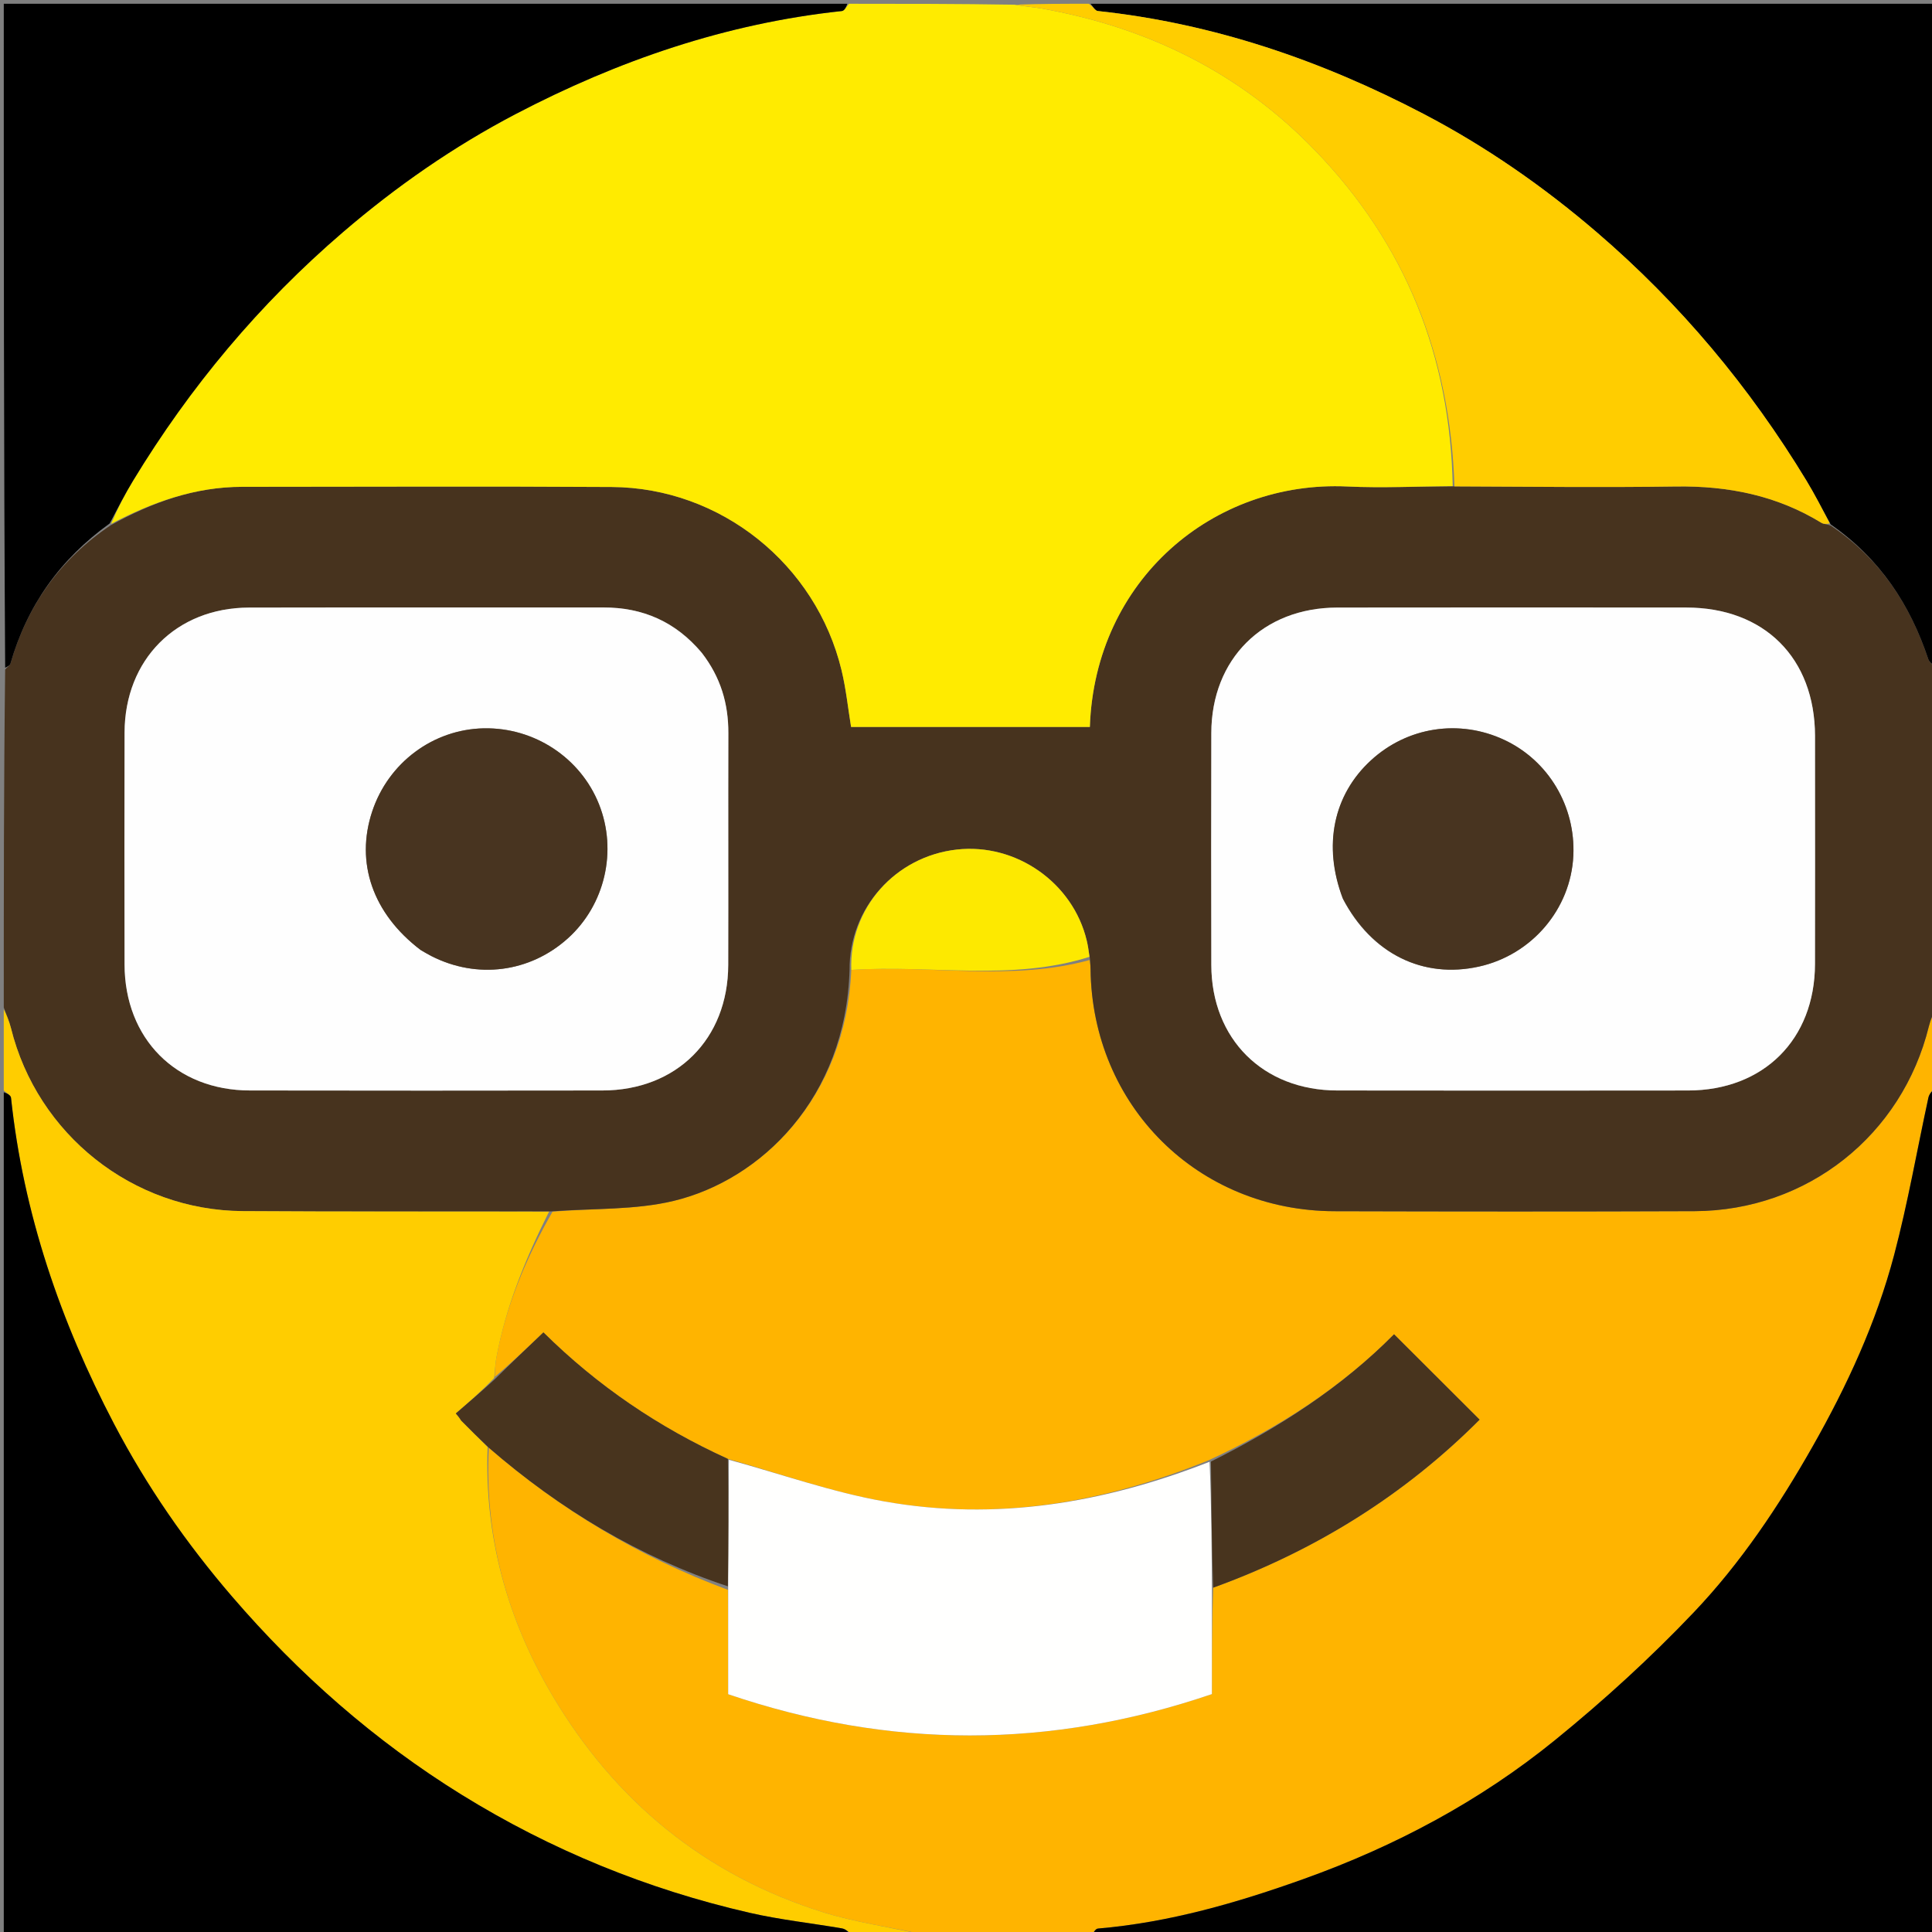 <svg version="1.1" id="Layer_1" xmlns="http://www.w3.org/2000/svg" xmlns:xlink="http://www.w3.org/1999/xlink" x="0px" y="0px"
	 width="100%" viewBox="0 0 512 512" enable-background="new 0 0 512 512" xml:space="preserve">
<rect x="0" y="0" width="512" height="512" fill="#808080" stroke="none"/>
<path fill="#FFB400" opacity="1" stroke="none" 
	d="
M513,267 
	C513,274.021 513,281.042 512.643,288.215 
	C511.86,289.212 511.234,290.015 511.04,290.911 
	C508.026,304.802 505.596,318.844 501.967,332.57 
	C497.23,350.491 489.498,367.244 480.328,383.39 
	C471.372,399.159 461.308,414.207 448.876,427.285 
	C437.421,439.336 425.027,450.638 412.119,461.128 
	C392.224,477.298 369.717,489.275 345.587,497.913 
	C327.893,504.247 309.85,509.479 290.965,511.086 
	C290.261,511.146 289.653,512.336 289,513 
	C274.646,513 260.292,513 245.16,512.755 
	C235.642,510.64 226.692,509.435 218.195,506.781 
	C186.814,496.977 162.91,477.272 146.313,449.184 
	C134.445,429.1 128.333,407.1 129.534,383.655 
	C148.517,400.109 169.429,412.599 192.902,421.322 
	C192.972,430.768 192.972,439.74 192.972,448.988 
	C235.751,463.537 278.217,463.58 321.167,448.953 
	C321.167,439.436 321.167,430.139 321.505,420.752 
	C348.715,410.905 372.309,396.078 392.112,376.222 
	C384.36,368.487 377.105,361.247 369.439,353.597 
	C355.626,367.561 338.984,378.319 320.48,386.908 
	C292.51,398.366 263.889,403.145 234.34,397.892 
	C220.399,395.413 206.872,390.602 192.896,386.621 
	C174.489,378.242 158.27,367.223 144.011,353.098 
	C139.498,357.394 135.321,361.37 131.111,364.902 
	C131.214,362.986 131.241,361.493 131.506,360.044 
	C134.034,346.236 139.332,333.451 146.431,321.1 
	C157.452,320.198 168.325,320.696 178.494,318.257 
	C201.61,312.713 224.132,291.044 225.604,257.039 
	C246.922,255.642 268.071,260.12 288.807,254.402 
	C288.95,255.517 289,256.182 289.008,256.847 
	C289.446,293.051 317.427,320.883 353.652,320.982 
	C385.455,321.07 417.258,321.093 449.061,320.971 
	C478.932,320.857 504.081,300.878 511.181,271.952 
	C511.598,270.255 512.385,268.648 513,267 
z"/>
<path fill="#47331E" opacity="1" stroke="none" 
	d="
M225.145,257.034 
	C224.132,291.044 201.61,312.713 178.494,318.257 
	C168.325,320.696 157.452,320.198 145.969,321.033 
	C118.117,321.018 91.193,321.137 64.271,320.955 
	C35.148,320.758 9.894,300.637 2.903,272.447 
	C2.442,270.588 1.642,268.814 1,267 
	C1,237.312 1,207.625 1.367,177.431 
	C2.083,176.593 2.637,176.319 2.751,175.919 
	C7.161,160.539 15.873,148.236 29.349,139.193 
	C40.364,133.093 51.674,129.017 64.185,129.012 
	C96.833,128.998 129.482,128.854 162.129,129.057 
	C190.995,129.237 216.259,149.512 223.026,177.647 
	C224.215,182.589 224.732,187.692 225.547,192.644 
	C246.72,192.644 267.779,192.644 288.822,192.644 
	C290.175,153.584 321.638,127.264 357.014,128.925 
	C366.315,129.361 375.66,128.888 385.449,128.901 
	C405.333,128.978 424.754,129.206 444.168,128.925 
	C457.946,128.725 470.852,131.292 482.689,138.549 
	C483.322,138.937 484.217,138.898 485.207,139.31 
	C498.275,148.116 506.202,160.245 511.015,174.673 
	C511.314,175.57 512.322,176.23 513,177 
	C513,206.688 513,236.375 513,266.531 
	C512.385,268.648 511.598,270.255 511.181,271.952 
	C504.081,300.878 478.932,320.857 449.061,320.971 
	C417.258,321.093 385.455,321.07 353.652,320.982 
	C317.427,320.883 289.446,293.051 289.008,256.847 
	C289,256.182 288.95,255.517 288.835,254.021 
	C288.503,251.885 288.308,250.567 288.001,249.276 
	C284.347,233.934 269.292,223.388 253.574,225.141 
	C237.273,226.958 225.008,240.718 225.145,257.034 
M185.802,172.753 
	C179.024,164.76 170.367,160.975 159.918,160.987 
	C128.608,161.023 97.298,160.953 65.989,161.017 
	C46.717,161.057 33.067,174.794 33.013,194.131 
	C32.956,214.615 32.965,235.1 33.01,255.584 
	C33.053,275.257 46.637,288.951 66.214,288.985 
	C97.357,289.04 128.5,289.035 159.644,288.987 
	C179.303,288.957 192.929,275.355 192.987,255.72 
	C193.047,235.236 192.961,214.751 193.02,194.267 
	C193.043,186.511 191,179.501 185.802,172.753 
M481,201.508 
	C481,199.342 481.006,197.176 480.999,195.01 
	C480.941,174.366 467.564,161.018 446.862,161.005 
	C416.039,160.985 385.215,160.967 354.392,161.012 
	C334.701,161.04 321.061,174.632 321.011,194.25 
	C320.96,214.743 320.96,235.237 321.011,255.73 
	C321.06,275.34 334.712,288.958 354.383,288.988 
	C385.373,289.034 416.363,289.027 447.353,288.991 
	C467.381,288.968 480.936,275.46 480.99,255.489 
	C481.038,237.828 481,220.167 481,201.508 
z"/>
<path fill="#FFEB00" opacity="1" stroke="none" 
	d="
M384.984,128.833 
	C375.66,128.888 366.315,129.361 357.014,128.925 
	C321.638,127.264 290.175,153.584 288.822,192.644 
	C267.779,192.644 246.72,192.644 225.547,192.644 
	C224.732,187.692 224.215,182.589 223.026,177.647 
	C216.259,149.512 190.995,129.237 162.129,129.057 
	C129.482,128.854 96.833,128.998 64.185,129.012 
	C51.674,129.017 40.364,133.093 29.436,138.84 
	C31.199,134.686 33.108,130.939 35.285,127.354 
	C50.366,102.514 68.764,80.514 90.862,61.544 
	C104.995,49.412 120.2,38.838 136.608,30.25 
	C163.752,16.044 192.429,6.193 223.115,2.921 
	C223.804,2.848 224.374,1.665 225,1 
	C239.354,1 253.708,1 268.844,1.246 
	C271.756,1.739 273.906,1.874 276.014,2.249 
	C304.109,7.256 328.509,19.146 348.561,39.913 
	C372.597,64.806 384.334,94.487 384.984,128.833 
z"/>
<path fill="#FFCD00" opacity="1" stroke="none" 
	d="
M1,267.469 
	C1.642,268.814 2.442,270.588 2.903,272.447 
	C9.894,300.637 35.148,320.758 64.271,320.955 
	C91.193,321.137 118.117,321.018 145.502,321.099 
	C139.332,333.451 134.034,346.236 131.506,360.044 
	C131.241,361.493 131.214,362.986 130.961,365.188 
	C127.496,368.806 124.146,371.695 120.796,374.583 
	C121.988,375.935 122.053,376.301 122.268,376.519 
	C124.575,378.856 126.906,381.169 129.229,383.489 
	C128.333,407.1 134.445,429.1 146.313,449.184 
	C162.91,477.272 186.814,496.977 218.195,506.781 
	C226.692,509.435 235.642,510.64 244.692,512.755 
	C238.646,513 232.291,513 225.8,512.655 
	C224.823,511.876 224.025,511.198 223.136,511.045 
	C214.988,509.644 206.726,508.762 198.684,506.917 
	C171.526,500.688 145.973,490.255 122.306,475.601 
	C99.307,461.36 79.187,443.662 61.509,423.112 
	C49.368,409 38.831,393.785 30.245,377.386 
	C16.036,350.251 6.177,321.589 2.918,290.908 
	C2.844,290.212 1.664,289.633 1,289 
	C1,281.979 1,274.958 1,267.469 
z"/>
<path fill="#000000" opacity="1" stroke="none" 
	d="
M1,289.469 
	C1.664,289.633 2.844,290.212 2.918,290.908 
	C6.177,321.589 16.036,350.251 30.245,377.386 
	C38.831,393.785 49.368,409 61.509,423.112 
	C79.187,443.662 99.307,461.36 122.306,475.601 
	C145.973,490.255 171.526,500.688 198.684,506.917 
	C206.726,508.762 214.988,509.644 223.136,511.045 
	C224.025,511.198 224.823,511.876 225.331,512.655 
	C150.406,513 75.813,513 1,513 
	C1,438.646 1,364.292 1,289.469 
z"/>
<path fill="#000000" opacity="1" stroke="none" 
	d="
M289.469,513 
	C289.653,512.336 290.261,511.146 290.965,511.086 
	C309.85,509.479 327.893,504.247 345.587,497.913 
	C369.717,489.275 392.224,477.298 412.119,461.128 
	C425.027,450.638 437.421,439.336 448.876,427.285 
	C461.308,414.207 471.372,399.159 480.328,383.39 
	C489.498,367.244 497.23,350.491 501.967,332.57 
	C505.596,318.844 508.026,304.802 511.04,290.911 
	C511.234,290.015 511.86,289.212 512.643,288.683 
	C513,363.594 513,438.187 513,513 
	C438.646,513 364.292,513 289.469,513 
z"/>
<path fill="#000000" opacity="1" stroke="none" 
	d="
M224.531,1 
	C224.374,1.665 223.804,2.848 223.115,2.921 
	C192.429,6.193 163.752,16.044 136.608,30.25 
	C120.2,38.838 104.995,49.412 90.862,61.544 
	C68.764,80.514 50.366,102.514 35.285,127.354 
	C33.108,130.939 31.199,134.686 29.079,138.711 
	C15.873,148.236 7.161,160.539 2.751,175.919 
	C2.637,176.319 2.083,176.593 1.367,176.963 
	C1,118.398 1,59.795 1,1 
	C75.354,1 149.708,1 224.531,1 
z"/>
<path fill="#000000" opacity="1" stroke="none" 
	d="
M513,176.531 
	C512.322,176.23 511.314,175.57 511.015,174.673 
	C506.202,160.245 498.275,148.116 485.127,138.956 
	C482.794,134.675 480.881,130.925 478.702,127.335 
	C463.631,102.505 445.253,80.508 423.159,61.551 
	C409.01,49.411 393.791,38.841 377.365,30.24 
	C350.234,16.035 321.577,6.19 290.907,2.918 
	C290.211,2.844 289.633,1.664 289,1 
	C363.585,1 438.17,1 513,1 
	C513,59.354 513,117.708 513,176.531 
z"/>
<path fill="#FFCD00" opacity="1" stroke="none" 
	d="
M288.532,1 
	C289.633,1.664 290.211,2.844 290.907,2.918 
	C321.577,6.19 350.234,16.035 377.365,30.24 
	C393.791,38.841 409.01,49.411 423.159,61.551 
	C445.253,80.508 463.631,102.505 478.702,127.335 
	C480.881,130.925 482.794,134.675 484.911,138.705 
	C484.217,138.898 483.322,138.937 482.689,138.549 
	C470.852,131.292 457.946,128.725 444.168,128.925 
	C424.754,129.206 405.333,128.978 385.449,128.901 
	C384.334,94.487 372.597,64.806 348.561,39.913 
	C328.509,19.146 304.109,7.256 276.014,2.249 
	C273.906,1.874 271.756,1.739 269.313,1.246 
	C275.354,1 281.709,1 288.532,1 
z"/>
<path fill="#FFFFFE" opacity="1" stroke="none" 
	d="
M193.157,386.847 
	C206.872,390.602 220.399,395.413 234.34,397.892 
	C263.889,403.145 292.51,398.366 320.55,387.386 
	C321.044,398.816 321.105,409.829 321.167,420.843 
	C321.167,430.139 321.167,439.436 321.167,448.953 
	C278.217,463.58 235.751,463.537 192.972,448.988 
	C192.972,439.74 192.972,430.768 192.968,420.868 
	C193.028,408.909 193.093,397.878 193.157,386.847 
z"/>
<path fill="#48341E" opacity="1" stroke="none" 
	d="
M192.896,386.621 
	C193.093,397.878 193.028,408.909 192.898,420.394 
	C169.429,412.599 148.517,400.109 129.534,383.655 
	C126.906,381.169 124.575,378.856 122.268,376.519 
	C122.053,376.301 121.988,375.935 120.796,374.583 
	C124.146,371.695 127.496,368.806 130.995,365.632 
	C135.321,361.37 139.498,357.394 144.011,353.098 
	C158.27,367.223 174.489,378.242 192.896,386.621 
z"/>
<path fill="#48341E" opacity="1" stroke="none" 
	d="
M321.505,420.752 
	C321.105,409.829 321.044,398.816 320.913,387.325 
	C338.984,378.319 355.626,367.561 369.439,353.597 
	C377.105,361.247 384.36,368.487 392.112,376.222 
	C372.309,396.078 348.715,410.905 321.505,420.752 
z"/>
<path fill="#FDE900" opacity="1" stroke="none" 
	d="
M225.604,257.039 
	C225.008,240.718 237.273,226.958 253.574,225.141 
	C269.292,223.388 284.347,233.934 288.001,249.276 
	C288.308,250.567 288.503,251.885 288.723,253.572 
	C268.071,260.12 246.922,255.642 225.604,257.039 
z"/>
<path fill="#FEFEFE" opacity="1" stroke="none" 
	d="
M186.008,173.049 
	C191,179.501 193.043,186.511 193.02,194.267 
	C192.961,214.751 193.047,235.236 192.987,255.72 
	C192.929,275.355 179.303,288.957 159.644,288.987 
	C128.5,289.035 97.357,289.04 66.214,288.985 
	C46.637,288.951 33.053,275.257 33.01,255.584 
	C32.965,235.1 32.956,214.615 33.013,194.131 
	C33.067,174.794 46.717,161.057 65.989,161.017 
	C97.298,160.953 128.608,161.023 159.918,160.987 
	C170.367,160.975 179.024,164.76 186.008,173.049 
M111.691,251.906 
	C112.561,252.39 113.415,252.903 114.301,253.355 
	C126.421,259.545 140.412,257.737 150.471,248.691 
	C160.328,239.827 163.662,225.469 158.733,213.111 
	C153.828,200.809 141.605,192.757 128.223,193.012 
	C114.789,193.269 102.921,202.109 98.63,215.058 
	C94.14,228.606 98.75,242.091 111.691,251.906 
z"/>
<path fill="#FEFEFE" opacity="1" stroke="none" 
	d="
M481,202.007 
	C481,220.167 481.038,237.828 480.99,255.489 
	C480.936,275.46 467.381,288.968 447.353,288.991 
	C416.363,289.027 385.373,289.034 354.383,288.988 
	C334.712,288.958 321.06,275.34 321.011,255.73 
	C320.96,235.237 320.96,214.743 321.011,194.25 
	C321.061,174.632 334.701,161.04 354.392,161.012 
	C385.215,160.967 416.039,160.985 446.862,161.005 
	C467.564,161.018 480.941,174.366 480.999,195.01 
	C481.006,197.176 481,199.342 481,202.007 
M355.974,238.393 
	C363.521,252.762 377.086,259.455 391.958,256.149 
	C405.962,253.035 416.28,240.906 416.95,226.771 
	C417.571,213.658 410.33,201.531 398.613,196.062 
	C386.704,190.503 372.948,192.628 363.29,201.519 
	C353.354,210.667 350.527,224.097 355.974,238.393 
z"/>
<path fill="#483420" opacity="1" stroke="none" 
	d="
M111.389,251.701 
	C98.75,242.091 94.14,228.606 98.63,215.058 
	C102.921,202.109 114.789,193.269 128.223,193.012 
	C141.605,192.757 153.828,200.809 158.733,213.111 
	C163.662,225.469 160.328,239.827 150.471,248.691 
	C140.412,257.737 126.421,259.545 114.301,253.355 
	C113.415,252.903 112.561,252.39 111.389,251.701 
z"/>
<path fill="#483420" opacity="1" stroke="none" 
	d="
M355.826,238.039 
	C350.527,224.097 353.354,210.667 363.29,201.519 
	C372.948,192.628 386.704,190.503 398.613,196.062 
	C410.33,201.531 417.571,213.658 416.95,226.771 
	C416.28,240.906 405.962,253.035 391.958,256.149 
	C377.086,259.455 363.521,252.762 355.826,238.039 
z"/>
</svg>